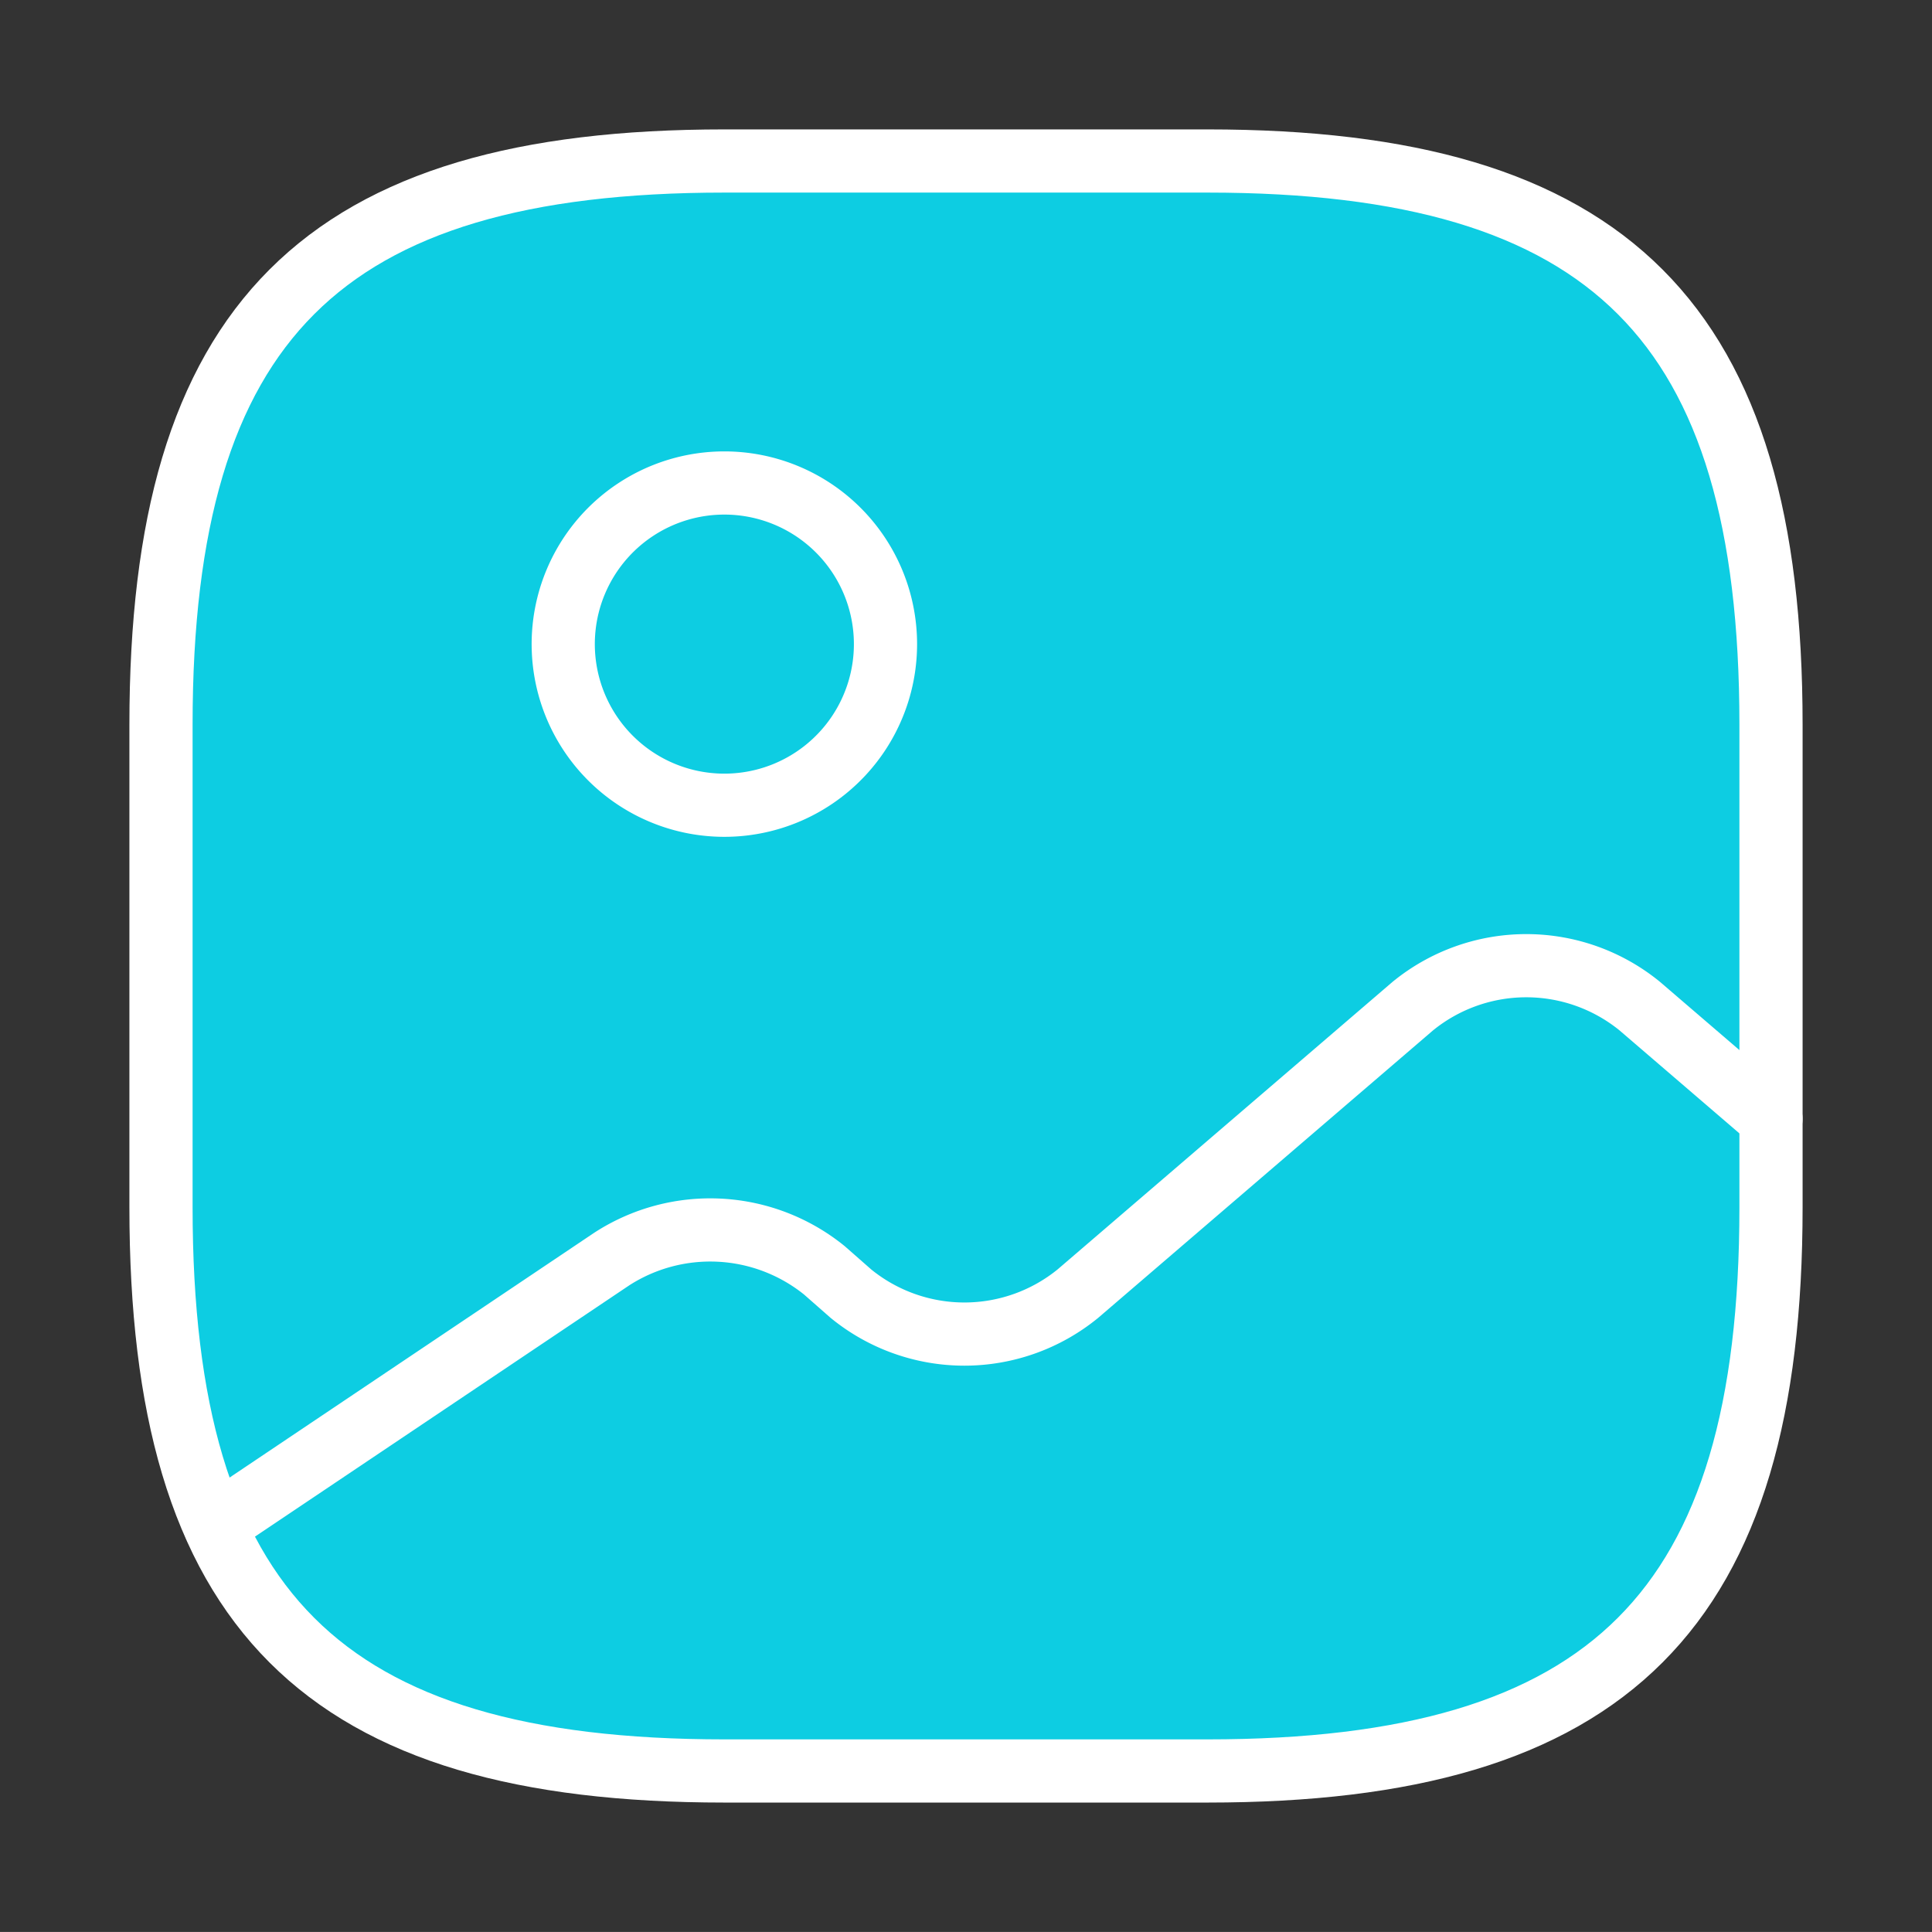 <svg id="gallery" xmlns="http://www.w3.org/2000/svg" width="61.153" height="61.152" viewBox="0 0 61.153 61.152">
  <rect x="0" y="0" width="61.153" height="61.152" fill="#333333" stroke="none"/>
  <path id="Vector" d="M17.836,50.96H33.125c12.74,0,17.836-5.1,17.836-17.836V17.836C50.961,5.1,45.865,0,33.125,0H17.836C5.1,0,0,5.1,0,17.836V33.124C0,45.864,5.1,50.96,17.836,50.96Z" transform="translate(5.096 5.096)" fill="#0dcde2" stroke="#fff" stroke-linecap="round" stroke-linejoin="round" stroke-width="2"/>
  <path id="Vector-2" data-name="Vector" d="M10.192,5.1A5.1,5.1,0,1,1,5.1,0,5.1,5.1,0,0,1,10.192,5.1Z" transform="translate(17.836 15.288)" fill="#0dcde2" stroke="#fff" stroke-linecap="round" stroke-linejoin="round" stroke-width="2"/>
  <path id="Vector-3" data-name="Vector" d="M0,17.715,12.562,9.281a5.741,5.741,0,0,1,6.727.357l.841.739a5.681,5.681,0,0,0,7.185,0l10.6-9.1a5.681,5.681,0,0,1,7.185,0l4.153,3.567" transform="translate(6.803 30.57)" fill="#0dcde2" stroke="#fff" stroke-linecap="round" stroke-linejoin="round" stroke-width="2"/>
  <path id="Vector-4" data-name="Vector" d="M0,0H61.153V61.152H0Z" fill="#0dcde2" opacity="0"/>
</svg>
